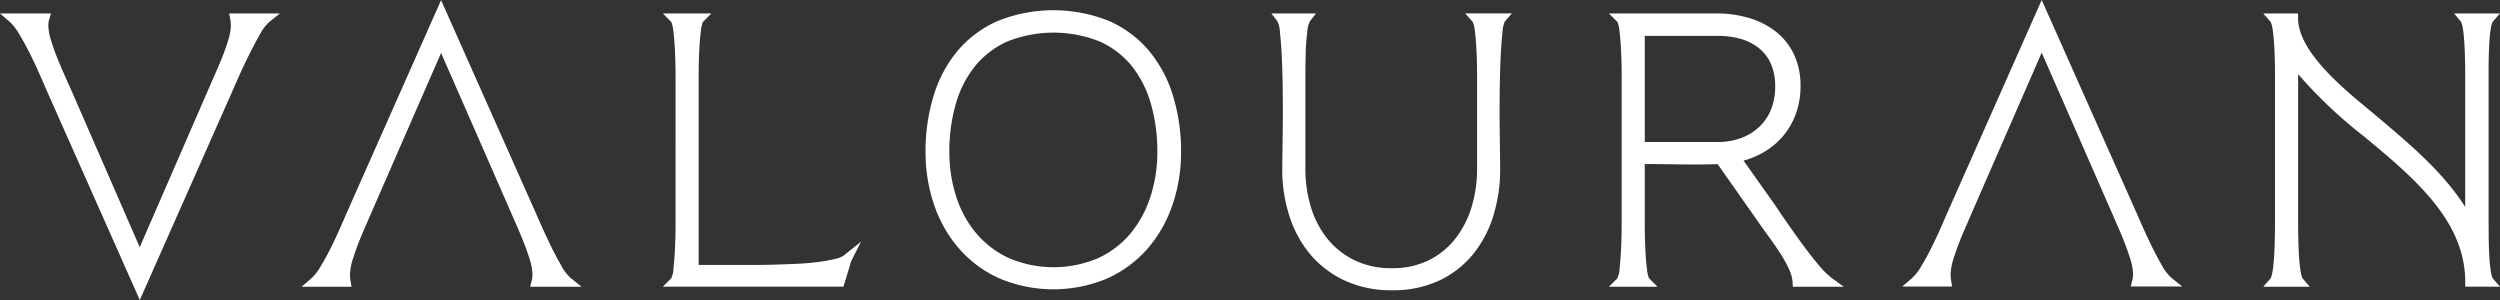 <svg xmlns="http://www.w3.org/2000/svg" xmlns:xlink="http://www.w3.org/1999/xlink" width="232.624" height="27.916" viewBox="0 0 232.624 27.916">
  <rect x="0" y="0" width="232.624" height="27.916" fill="#333333" stroke="none"/>
  <defs>
    <clipPath id="clip-path">
      <path id="Path_97" data-name="Path 97" d="M0,8.009H232.624V-19.907H0Z" transform="translate(0 19.907)" fill="none"/>
    </clipPath>
  </defs>
  <g id="Group_73" data-name="Group 73" transform="translate(0 19.907)">
    <g id="Group_72" data-name="Group 72" transform="translate(0 -19.907)" clip-path="url(#clip-path)">
      <g id="Group_71" data-name="Group 71" transform="translate(0 0.001)">
        <path id="Path_96" data-name="Path 96" d="M6.147.513C6.163.6,6.177.7,6.186.8s.014.217.014.328a4.886,4.886,0,0,1-.241,1.317c-.167.562-.373,1.141-.61,1.723S4.863,5.335,4.607,5.9L-2.278,21.725-8.566,7.3l-.625-1.4c-.25-.557-.5-1.14-.74-1.736-.236-.579-.443-1.158-.61-1.723a4.831,4.831,0,0,1-.241-1.317A1.987,1.987,0,0,1-10.71.554l.171-.576H-15.28l.921.791a4.813,4.813,0,0,1,.853,1.108c.335.553.667,1.155.987,1.794s.621,1.277.889,1.883S-11.149,6.647-11,7l8.728,19.641L6.178,7.578c.161-.367.391-.883.686-1.555s.614-1.353.966-2.066.7-1.38,1.056-2A4.191,4.191,0,0,1,9.764.778l1-.8H6.042Zm30.789,22.9c-.359-.613-.711-1.283-1.05-1.991s-.662-1.408-.954-2.07-.523-1.188-.686-1.554L25.762-1.26l-8.7,19.613-.624,1.429c-.273.628-.574,1.273-.889,1.913s-.652,1.256-.986,1.806a4.772,4.772,0,0,1-.853,1.109l-.924.792h4.644l-.091-.526c-.017-.109-.032-.213-.041-.32a3.016,3.016,0,0,1-.014-.3,5.616,5.616,0,0,1,.33-1.611c.233-.719.51-1.458.825-2.2.258-.613,5.253-12.053,7.324-16.791,2.181,4.974,7.1,16.185,7.351,16.791.321.761.6,1.5.826,2.2a5.605,5.605,0,0,1,.328,1.611,2.5,2.5,0,0,1-.079.59l-.14.56h4.786l-1-.8a4.231,4.231,0,0,1-.9-1.184M62.4,22.825a15.085,15.085,0,0,1-1.585.282c-.611.079-1.259.133-1.927.164-.687.029-1.356.056-2,.074s-1.234.031-1.77.031H49.73V5.752c0-.67.015-1.371.045-2.081.031-.732.081-1.407.15-2.008.086-.76.215-.913.222-.919l.766-.767H46.4l.761.767c.006.006.136.158.222.919.072.617.121,1.293.15,2.008s.048,1.421.048,2.081V19.626c0,.662-.017,1.36-.048,2.081s-.079,1.392-.15,2.007a2.021,2.021,0,0,1-.22.921L46.4,25.4H63.2l.1-.321q.181-.6.3-.979c.084-.261.158-.506.219-.736s.09-.3.091-.311l.926-1.837L63.226,22.5a2.175,2.175,0,0,1-.829.324M121.726.725h0c.025.028.156.2.241.955.069.607.119,1.273.15,1.976s.045,1.4.045,2.064v8.734a12.11,12.11,0,0,1-.513,3.535,8.965,8.965,0,0,1-1.509,2.942,7.257,7.257,0,0,1-2.467,2.005,7.578,7.578,0,0,1-3.44.743,7.807,7.807,0,0,1-3.457-.729,7.474,7.474,0,0,1-2.516-1.98,8.675,8.675,0,0,1-1.548-2.939,12.039,12.039,0,0,1-.527-3.577V5.721q0-1,.031-2.071a18.3,18.3,0,0,1,.149-1.963A2.319,2.319,0,0,1,106.609.7l.565-.726h-4.154l.561.725a2.785,2.785,0,0,1,.244,1.115c.08.7.14,1.541.179,2.493s.066,2.019.077,3.134.01,2.174,0,3.141l-.031,2.523q-.017,1.069-.017,1.346a14.116,14.116,0,0,0,.663,4.367,10.525,10.525,0,0,0,1.958,3.591,9.329,9.329,0,0,0,3.214,2.429,10.35,10.35,0,0,0,4.395.895,10.133,10.133,0,0,0,4.367-.9,8.994,8.994,0,0,0,3.158-2.451,10.618,10.618,0,0,0,1.892-3.6,14.7,14.7,0,0,0,.63-4.33q0-.215-.014-1.285t-.031-2.54c-.01-.976-.01-2.032,0-3.141s.034-2.164.076-3.15.1-1.829.179-2.54a2.959,2.959,0,0,1,.226-1.077l.653-.746h-4.34ZM185.877,23.4c-.358-.614-.711-1.285-1.05-1.993s-.663-1.412-.952-2.071-.524-1.186-.687-1.554L174.7-1.275,166,18.336l-.625,1.43c-.271.623-.571,1.266-.889,1.911s-.653,1.261-.986,1.809a4.859,4.859,0,0,1-.853,1.109l-.923.789h4.643l-.091-.523c-.017-.108-.032-.215-.042-.318s-.013-.2-.013-.309a5.683,5.683,0,0,1,.328-1.61c.23-.707.508-1.446.826-2.2.257-.613,5.138-11.789,6.976-16l.348-.8c1.519,3.462,7.072,16.128,7.352,16.793.321.761.6,1.5.825,2.2a5.622,5.622,0,0,1,.327,1.61,2.446,2.446,0,0,1-.076.592l-.143.558h4.786l-1-.8a4.3,4.3,0,0,1-.9-1.184m30.413-3.795V5.794c-.017-4.133.28-4.923.408-5.071l.646-.745h-4.263l.616.736c.167.2.443,1.251.416,6.04l0,11.23c-2.014-3.2-5.153-5.848-7.95-8.206l-.421-.355c-.2-.171-.422-.352-.655-.544-2.44-2.018-6.523-5.395-6.523-8.452V-.021h-3.239l.652.745c.143.161.467,1.074.438,6.048V18.61c.029,4.973-.294,5.884-.438,6.047l-.652.746h4.327L199,24.656c-.142-.16-.467-1.074-.44-6.045l0-12.992a42.753,42.753,0,0,0,6.17,5.829c4.611,3.835,9.379,7.8,9.379,13.5V25.4h3.234l-.645-.745c-.129-.149-.426-.937-.409-5.05m-62.383,3.733c-.512-.613-1.028-1.275-1.537-1.972s-1-1.4-1.47-2.074-.819-1.2-1.07-1.572l-2.873-4.05a7.952,7.952,0,0,0,1.751-.714,6.9,6.9,0,0,0,1.889-1.53,6.831,6.831,0,0,0,1.223-2.1,7.388,7.388,0,0,0,.439-2.576,6.792,6.792,0,0,0-.624-2.994,5.92,5.92,0,0,0-1.714-2.123A7.564,7.564,0,0,0,147.445.392a10.2,10.2,0,0,0-2.915-.415h-10.1l.767.767c.007.006.137.16.223.919.072.621.119,1.3.149,2.008s.046,1.421.046,2.081V19.626c0,.662-.015,1.36-.046,2.081s-.079,1.39-.149,2.007a2.041,2.041,0,0,1-.222.92l-.77.768h4.522l-.768-.766c-.007-.007-.137-.158-.223-.923-.07-.613-.119-1.286-.15-2.007s-.045-1.419-.045-2.081V13.99c1.063,0,2.158.013,3.259.031,1.189.018,2.371.011,3.525-.022l4.313,6.136c.222.3.487.667.788,1.091s.588.853.869,1.3a11.185,11.185,0,0,1,.7,1.314,3.271,3.271,0,0,1,.3,1.136l.022.426h4.743l-1.129-.815a7.651,7.651,0,0,1-1.242-1.247m-9.377-11.4h-6.77V2.062h6.77a7.823,7.823,0,0,1,2.174.287,4.772,4.772,0,0,1,1.686.861A3.892,3.892,0,0,1,149.5,4.658a5.087,5.087,0,0,1,.4,2.1,5.705,5.705,0,0,1-.393,2.174,4.616,4.616,0,0,1-1.1,1.607,4.983,4.983,0,0,1-1.691,1.032,6.289,6.289,0,0,1-2.189.369M91.669,3.487a10.342,10.342,0,0,0-3.726-2.8,13.88,13.88,0,0,0-10.408,0,10.3,10.3,0,0,0-3.74,2.8A11.95,11.95,0,0,0,71.58,7.674a17.572,17.572,0,0,0-.738,5.167,15.162,15.162,0,0,0,.8,4.953,12.164,12.164,0,0,0,2.326,4.074,10.92,10.92,0,0,0,3.746,2.761,12.933,12.933,0,0,0,10.046,0,11,11,0,0,0,3.732-2.758,12.178,12.178,0,0,0,2.325-4.076,15.113,15.113,0,0,0,.8-4.953,17.553,17.553,0,0,0-.738-5.167,12.019,12.019,0,0,0-2.216-4.187m.094,13.564h0A10.17,10.17,0,0,1,89.9,20.463a8.663,8.663,0,0,1-3.014,2.286,10.6,10.6,0,0,1-8.269,0,8.867,8.867,0,0,1-3.032-2.287,10.078,10.078,0,0,1-1.879-3.41,13.416,13.416,0,0,1-.649-4.21,15.969,15.969,0,0,1,.593-4.424,9.923,9.923,0,0,1,1.775-3.511A8.27,8.27,0,0,1,78.413,2.6a11.6,11.6,0,0,1,8.668,0A8.136,8.136,0,0,1,90.056,4.9a10.1,10.1,0,0,1,1.763,3.513,15.97,15.97,0,0,1,.592,4.424,13.422,13.422,0,0,1-.648,4.21" transform="translate(15.28 1.275)" fill="#fff"/>
      </g>
    </g>
  </g>
</svg>
